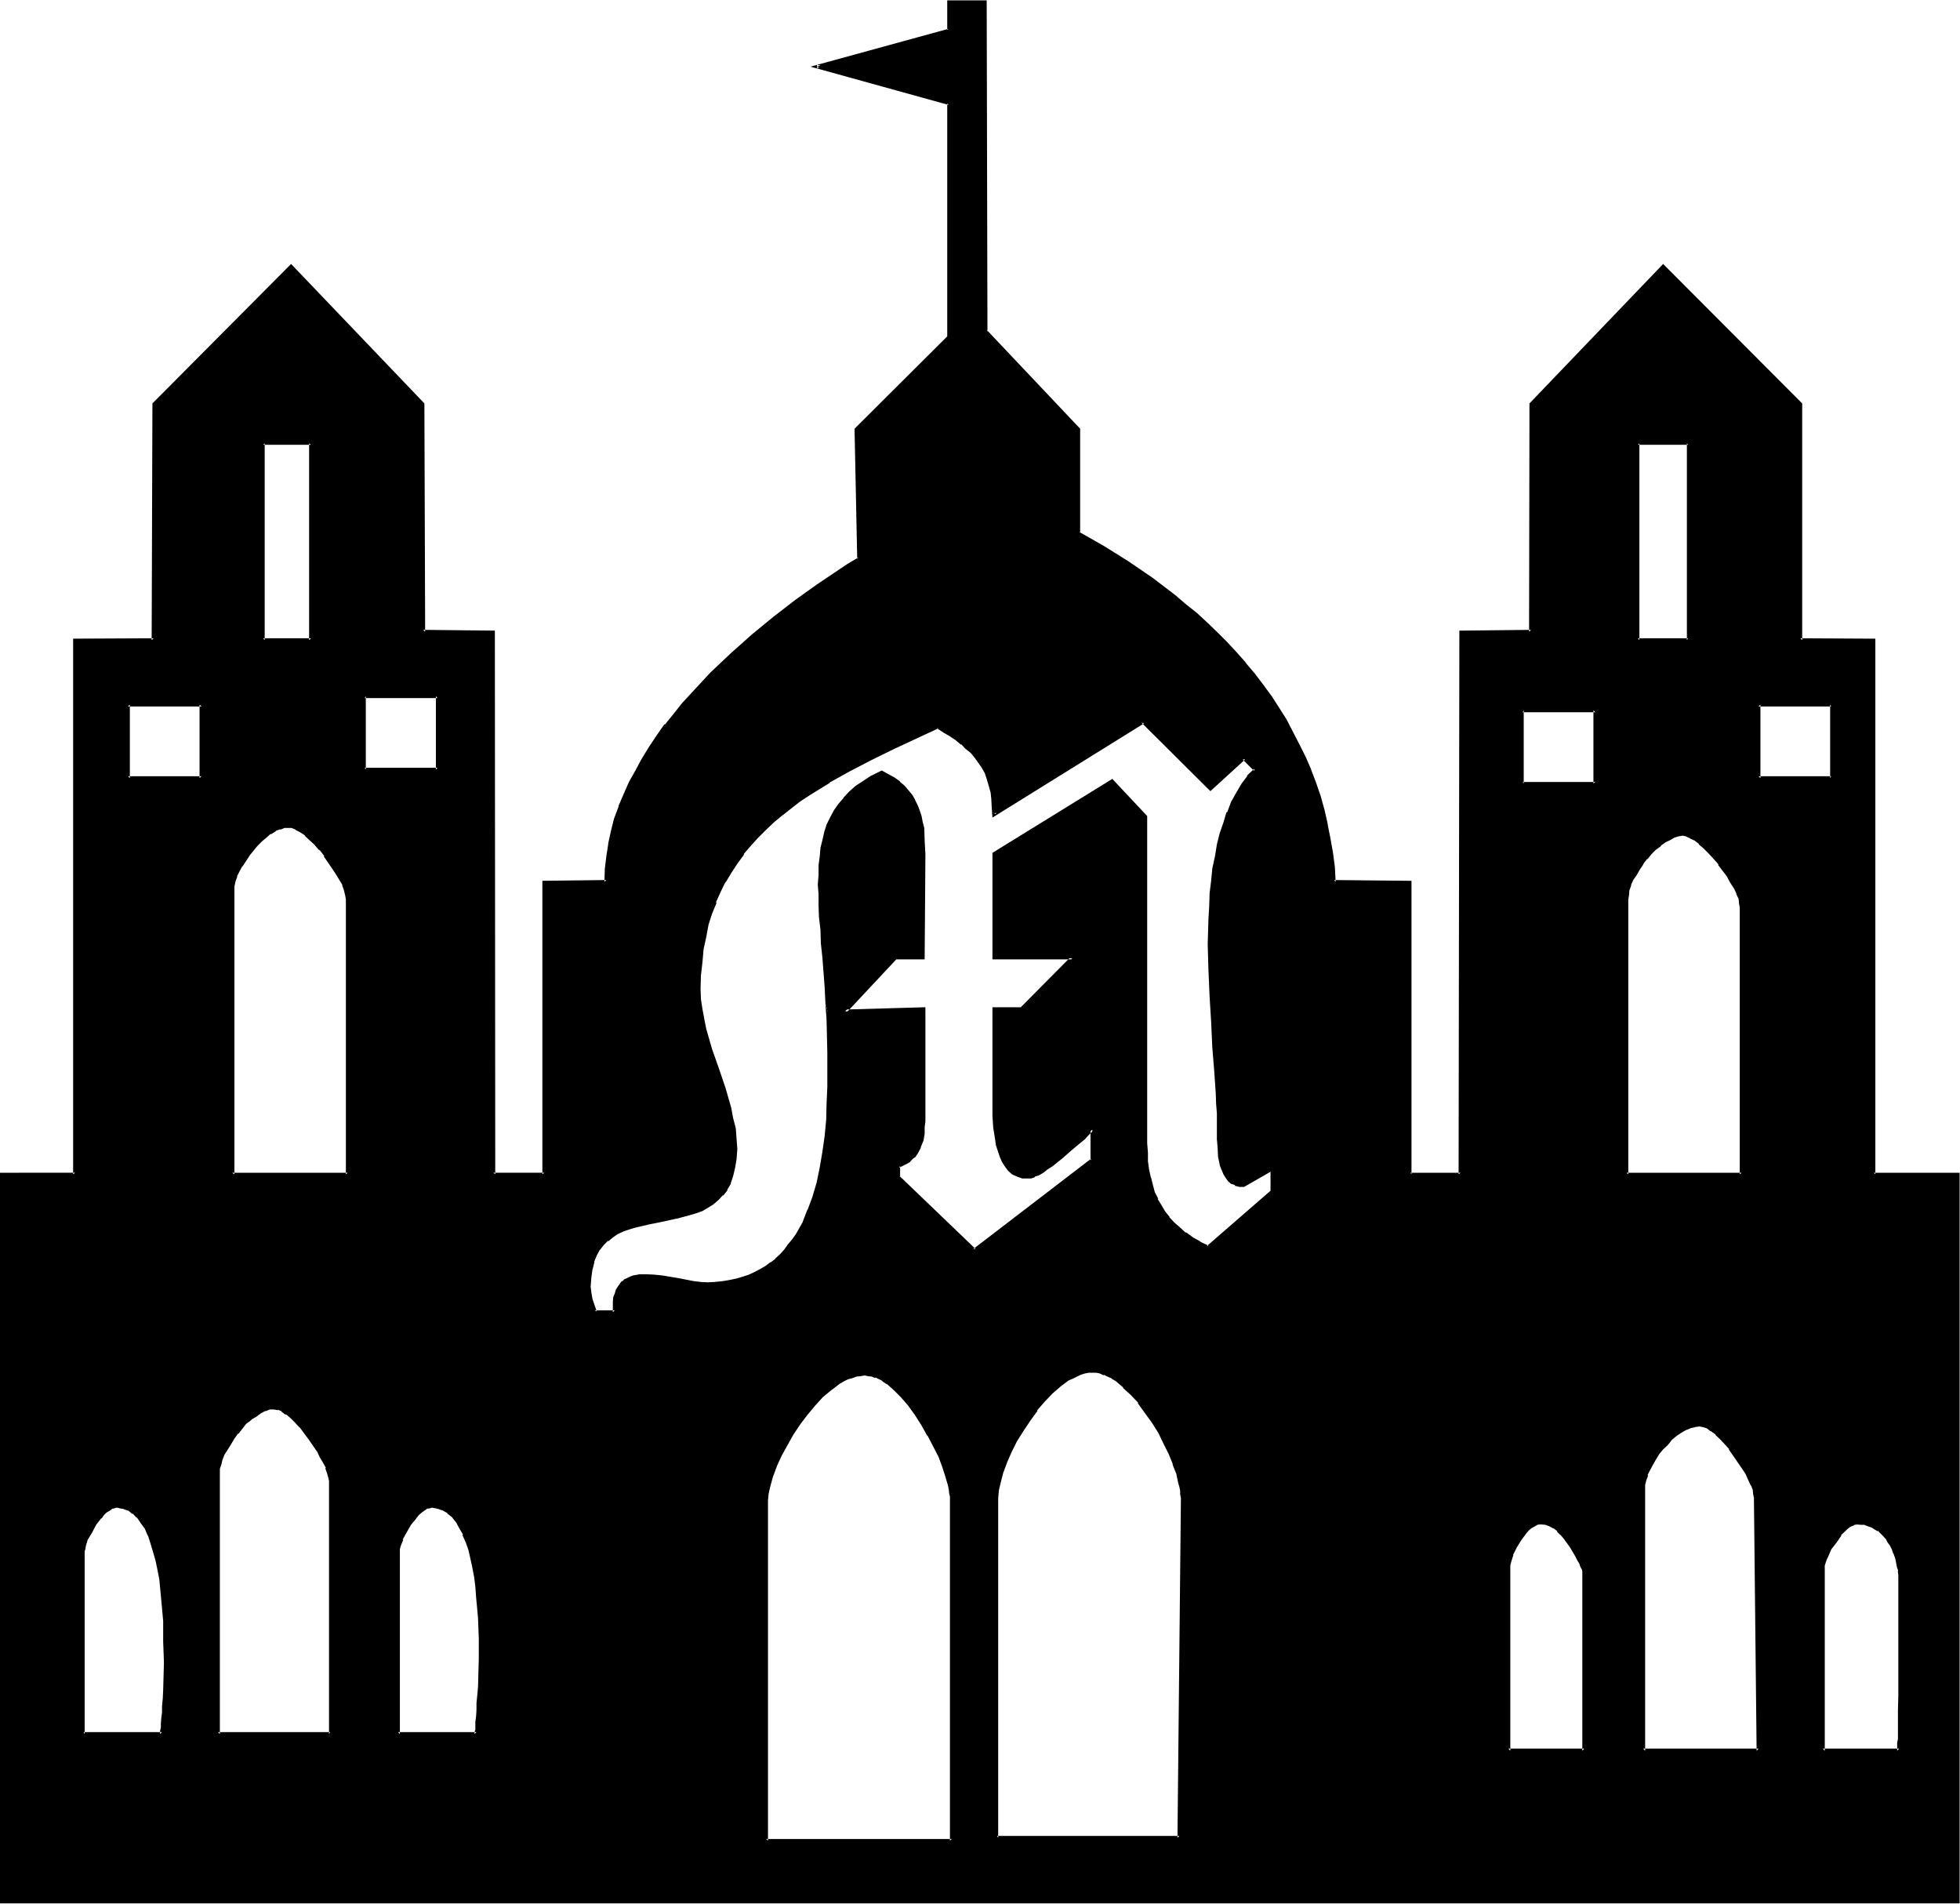 <svg xmlns="http://www.w3.org/2000/svg" fill-rule="evenodd" height="4.969in" preserveAspectRatio="none" stroke-linecap="round" viewBox="0 0 5117 4969" width="5.117in"><style>.brush1{fill:#000}.pen1{stroke:none}</style><path class="pen1 brush1" d="M862 3864v-8l-3-12-5-13-7-14-8-15-9-17-22-32-11-15-12-15-12-14-12-11-11-11-12-6-12-5-10-2-12 2-13 3-12 7-14 7-11 10-14 11-22 26-10 13-10 14-8 13-7 15-5 14-5 11-4 12v694h293v-662zm-557 66-7 2-6 3-9 3-6 7-9 7-7 8-13 19-12 20-10 18-3 9-4 8-1 7v485h205v-7l2-8v-12l1-12v-17l2-17 2-20v-22l1-23v-103l-1-54-4-55-6-54-4-25-5-26-7-22-6-21-9-21-8-18-10-17-10-14-12-11-14-9-15-5-6-1-9-2zM4 4965V3065h192V1671h205v-616l359-359 345 359v594h183v1416h133v-763h162v-34l3-33 5-32 9-32 8-34 10-32 14-30 13-32 17-30 17-31 18-30 20-29 21-28 23-29 22-29 25-25 26-27 25-27 52-50 54-49 57-45 56-42 57-41 54-39 27-16 27-17-9-339 244-242V270l-346-96 346-96V6h95v859l242 255v271l66 37 62 41 62 42 61 45 27 22 28 25 27 26 27 25 25 25 26 27 23 27 24 29 22 28 22 29 18 30 20 31 34 64 15 33 15 32 12 36 12 33 10 37 8 36 9 37 5 37 5 38 3 39h199v763h131V1649h184v-594l345-359 358 359v616h192v1394h219v1900H4zm4403-3808h-131v514h131v-514zm374 682h-190v192h190v-192zm-616 15h-190v191h190v-191zm382 514-2-10-3-12-5-14-7-15-8-17-10-15-22-32-14-15-11-13-14-14-13-12-12-8-12-7-10-5-12-1-10 1-12 4-11 5-14 6-12 10-11 12-14 10-10 14-12 13-8 14-10 15-7 13-7 14-5 13-1 12-2 12v719h301v-697zm411 1723-7-25-3-12-5-11-5-10-5-11-7-8-7-8-7-7-8-7-8-5-9-3-8-5-10-2-10-2h-19l-7 4-6 5-9 5-7 6-8 9-13 18-12 21-10 18-4 10-1 7-2 8-2 5v479h199v-56l2-15v-73l1-42v-250l-1-14v-18l-2-5v-6zm-374-181-1-10-4-12-3-14-9-13-6-15-11-17-20-32-11-15-12-15-14-14-12-12-11-8-12-8-10-6-10-1-14 1-13 4-12 5-13 8-12 10-12 10-12 12-12 12-10 14-10 13-7 15-8 14-5 13-3 14-4 11-1 12v684h301l-7-660zm-1262-859-74 44-12-2-10-3-9-5-8-5-7-9-5-10-3-8-4-12-5-22-1-23-2-22v-42l-2-26v-25l-1-28-2-29-3-29-4-62-5-66-3-65-4-69v-68l2-67v-34l3-33 4-32 3-32 5-31 7-30 7-30 8-27 10-27 12-25 12-26 13-21 15-22 17-19-28-30-88 81-177-177-389 242v-20l-1-20-4-19-3-18-5-17-7-15-8-14-9-15-10-13-10-12-13-12-12-12-15-10-15-10-17-10-17-10-118 54-57 27-56 29-53 31-53 32-23 17-25 19-22 17-22 20-22 18-20 22-21 20-16 24-19 24-15 23-15 25-14 27-11 27-11 29-8 30-8 30-7 32-3 34-4 35v64l4 27 5 27 5 26 15 52 18 50 17 51 15 52 7 25 5 27 2 27 1 27-1 27-4 22-5 22-6 18-9 15-10 14-12 13-11 10-14 9-17 8-15 5-17 7-33 8-36 7-37 7-33 8-17 5-15 7-16 7-13 8-14 10-11 10-10 14-9 15-7 17-5 20-3 22-2 25 2 17 3 15 10 34h53v-27l1-12 2-8 3-10 5-7 6-7 5-7 5-3 8-5 7-3 6-2 19-3h37l20 3 41 7 40 6 19 4h38l19-2 18-3 19-4 18-5 15-6 17-7 14-7 15-10 13-8 12-10 12-12 12-12 10-14 10-13 10-15 17-30 15-34 12-34 12-37 8-40 7-41 5-40 5-44 2-42 1-44v-89l-3-86-2-43-3-41-4-40-1-39-4-37-3-37-2-32-1-30-2-29v-50l2-24 1-24 4-21 3-22 5-21 9-18 8-19 8-16 12-17 14-17 15-15 17-15 18-14 22-13 24-12 16 8 16 9 13 12 12 10 10 10 8 12 9 13 6 13 6 14 3 13 3 16 4 15 3 33v307h-72l-133 139 205-8v310l-2 18-3 17-5 15-9 17-5 7-6 5-7 7-8 6-11 5-10 4v30l199 190 308-234v-81l-7 6-6 8-11 8-10 9-23 22-25 20-26 20-11 8-12 9-10 7-10 3-11 3-6 2-15-2-12-5-12-5-10-8-9-10-6-14-7-11-5-16-3-15-4-13-3-32-2-29-2-13v-268h75l131-131h-206v-271l309-192 89 96v875l1 24 4 20 3 22 5 20 7 18 7 17 10 19 10 15 10 15 13 15 16 14 16 12 17 13 20 12 22 12 169-149v-57zm814 1049-1-2-2-3-2-7-5-8-3-9-7-12-13-21-17-24-8-10-11-10-10-9-10-5-10-5h-25l-9 5-6 5-9 7-6 7-14 18-12 21-10 20-3 10-2 8-3 9v485h198v-470zM812 1157H687v514h125v-514zm330 660H952v192h190v-192zm1710 1761-10 2-12 1-10 4-10 3-12 5-10 7-22 15-20 20-22 20-20 24-19 27-16 25-17 27-14 29-12 27-10 27-8 25-5 22v909h476l7-887v-19l-2-10-3-12-7-23-8-26-12-26-12-29-15-27-17-27-17-27-18-23-20-24-20-19-21-16-10-7-10-5-12-5-10-4-10-1-10-2zM526 1839H334v192h192v-192zm382 507-2-10-3-12-5-15-7-14-10-16-9-16-23-32-12-15-13-13-12-14-14-11-11-9-12-7-12-5-10-1-12 1-10 4-13 5-12 8-12 9-13 10-12 11-22 27-9 14-10 13-6 15-7 14-5 13-2 12-2 12v741h302v-719zm1350 1240h-12l-12 2-10 4-12 5-11 5-11 6-21 15-24 21-20 22-20 23-21 27-16 27-17 27-14 27-13 27-10 27-7 23-2 12-3 10-2 20v888h485v-888l-2-10v-8l-1-10-4-12-5-24-10-25-10-27-13-27-14-28-17-27-17-25-18-26-19-22-18-20-20-17-10-6-10-5-11-5-8-4-12-2h-8zm-1131 344-7 2-7 3-7 3-8 7-8 7-7 8-14 19-11 20-11 18-3 9-2 8-3 7v485h205v-12l2-8v-12l2-15 2-17v-17l1-20v-22l2-24v-25l2-25-2-52-2-54-3-54-4-27-3-25-3-26-5-23-7-24-7-20-7-20-8-19-10-15-12-13-12-10-13-9-14-5-16-3z"/><path class="pen1 brush1" d="m305 3926-8 2-9 2-6 5-9 7-8 6-7 9-13 18-14 20v2l-8 19-5 8v2l-4 8-1 7v488h213v-7 2l2-5v-8l2-12v2-14l1-15v-19l2-20 2-22 1-72v-54l-1-54v-1l-5-54-5-54-5-25-5-26-5-23-7-22-9-20v-2l-10-19-8-15-12-15-12-12h-1l-14-8-15-7-7-2h-10v9l9 2h-2l8 1 14 5v-1l12 10v-2l11 12v-2l10 15 11 15 8 19v-2l7 22 6 20 7 24 5 24 5 26 5 53 5 55v54l2 54-2 72-1 22-2 20v17l-2 15-1 14v12-2l-2 8v9l5-5H218l3 5v-478 1l2-6 1-7 2-8v1l3-10 11-18 11-21 14-18v2l6-9 7-7 9-5 6-5h-1l8-1h-2l7-2v-9z"/><path class="pen1 brush1" d="m4 4962 5 3V3065l-5 5h195V1671l-3 5 208-2 2-619-2 3 359-358h-7l345 358v-3 597h187l-5-3 2 1421h140v-768l-4 5 165-2 2-37 3-32 5-33v1l7-33 10-32 10-32 12-30 15-32 15-31 17-30v2l19-31 20-30 22-29h-2l24-27 21-28 26-27 23-27 27-25 52-51 54-49 56-45 57-42 56-41 55-37 27-18 29-19-9-340-1 4 244-243V267l-349-98v9l349-96V6l-4 3h95l-5-3v860l244 258-2-4v275l67 38 64 39 63 42 58 46 29 22h-2l29 25 27 25 27 25 25 26 25 27 24 26 24 27 21 31 21 28 20 31 18 30 36 64 15 32 13 34v-2l14 35 10 34 10 35 10 37 7 36 6 38 4 37 3 44h204l-5-5v768h140l1-1421-5 3h187l2-597-2 3 345-358h-7l359 358v-3 619l195 2-5-5v1399h224l-3-5v1900l3-3H4l-4 6h5116V3061h-224l4 4V1667l-196-1 5 5v-618l-363-364-349 364-1 596 5-5-187 2-2 1419 5-4h-131l3 4v-766l-202-2 4 5-2-39-5-38-7-39-7-35v-2l-8-35-10-36-12-35-13-34v-1l-14-32-17-34-33-64-19-30-20-31-22-30-22-29-23-27v-1l-24-27-25-27-25-25-27-26-27-25-29-23-28-24-59-45-63-43-64-40-65-37 3 3v-272l-244-258 2 4-2-864h-103v77l4-3-361 99 361 100-4-4v608l2-2-244 243 7 340 3-4-27 16-27 18-55 37-56 40-57 44-56 46-55 49-53 50-25 27-25 27-25 27-22 28-22 27h-2l-20 29-20 30-19 31-16 30-17 30-14 32-13 30v2l-12 32-8 32-7 32v2l-5 32-4 33-1 34 5-5-167 2v766l5-4h-133l5 4-1-1419-187-2 5 5-2-596-348-364-362 364-2 618 5-5-210 1v1398l5-4H0v1907l4-6z"/><path class="pen1 brush1" d="M4411 1154h-140v520h140v-520l-7 3v514l3-5h-131l4 5v-514l-4 4h131l-3-4 7-3zm375 682h-198v198h198v-198l-8 3v192l3-5h-190l5 5v-192l-5 5h190l-3-5 8-3zm-618 15h-198v199h198v-199l-8 3v191l5-4h-190l3 4v-191l-3 5h190l-5-5 8-3zm382 517v-12l-3-12-5-13-2-2-6-13-9-17-10-17-22-30-13-16v-1l-14-14-11-13-14-12-12-10-13-7-12-5-12-2-12 2-11 4v1l-14 5-12 7-1 2-12 8-12 12-13 10-10 13-10 14h-2l-9 15-10 14-6 15-7 13h-2l-3 14-4 13v736h308v-702h-8v697l5-4h-301l5 4v-719 2l2-12 1-14v2l5-14h-1l6-13 9-13 8-14 10-15h-1l11-14v2l10-13 12-12 14-10h-2l14-10-2 1 13-6 12-7 10-3 12-2h-2l10 2h-1l11 5h-1l13 6 12 9h-2l14 12 13 13 12 13 14 16h-2l23 30 9 17 10 15 7 15-2-2 7 14 1 12 2 11v-1h8zm413 1723-7-26-5-12-5-12-5-10v-2l-5-8-7-10-6-9-7-7h-2l-7-6-8-5h-2l-6-5-11-4h-1l-9-3h-1l-10-2h-12l-7 2-8 3-9 4-7 6h-1l-7 7-8 9v1l-14 19-12 18v2l-10 18-3 9v2l-3 8-2 7-2 6 2 482h205l2-24v-35l2-15v-157l1-43v-120l-1-17v-60l-2-7v-4l-10 2 2 4v6l1 9v-2 316l-1 39v74l-2 10v21l5-6h-199l5 6v-479 2-7l2-6 3-9-1 2 5-10 8-19 14-18 13-19h-2l9-8 7-7 6-5 9-5-2 2 7-4 6-1h-1l12 1h10-2l10 4 9 3 8 5 8 5v-2l7 7 7 7 7 8v-1l5 10 6 8 5 10 4 12v-2l5 14 5 25 10-2zm-375-181v-12l-4-12-5-12v-1l-7-14-8-15v-2l-10-15-20-32-12-17-14-13v-2l-11-13-12-12-14-8v-2l-11-7-12-5-10-2h-14l-13 5h-2l-12 6h-1l-12 8-12 10h-2l-11 10-12 12-12 12v1l-10 12-10 15-9 14v1l-6 14-5 13h-2l-3 14-4 13v699h308l-6-663h-9l7 660 5-6h-301l5 6v-696 2l3-12 5-13h-2l7-14 7-13 8-14 9-15 10-12 12-11 11-14 12-10 12-8 12-7 13-5h-2l14-3h-2l14-2h-2l10 2 10 3 10 8v-1l14 10h-2l12 11 13 14 12 13h-2l12 17 22 32 10 15 7 16 7 15v-2l5 13 1 12v-1l2 10h9zm-1263-867-79 47h2l-10-2-11-3v2l-8-6v2l-7-7h2l-7-8v2l-5-10-5-9-2-12-5-21-3-22v-64l-2-26-1-25-2-28-2-29-1-29v-1l-5-61-4-66-3-65-4-69v-135l2-34 3-32 4-32 3-32 5-32 7-30v2l7-30 8-29 10-25h-1l11-26 12-25v2l14-24 16-20h-1l20-22-35-35-91 82h6l-178-178-392 244 7 3v-20l-2-22-4-18-5-19-5-15v-2l-6-15-7-15-10-13-10-14v-2l-12-11-12-12-12-12h-1l-14-10-15-10-17-12-20-10-119 54-58 29-55 28-54 30-52 34-26 17-23 17-24 18-22 20-21 21-21 20-20 22-17 22h-1l-17 23-15 25-16 24v2l-13 27-12 27h-1l-11 28-8 30-8 32-5 32-5 34-4 35v38l2 26v2l2 25 5 27 6 27 15 51 17 52 19 50 15 53 5 25 5 25 3 27v54-2l-3 24-5 20-7 19v-2l-8 17-10 13v-2l-10 14-14 10v-2l-13 10-15 7-16 7h2l-17 5-35 8h2l-37 9-36 7-35 8-17 5-15 5-15 8h-2l-13 9-12 8-2 2-12 10v2l-10 13-8 15-7 17-2 2-5 18v2l-3 22v42l3 17 12 35h59v-18l2-12v2l1-12 2-10 3-9v2l4-8 5-7v2l5-7v1l5-5 7-3 6-3 7-2 17-3 17-2 20 2 19 3 42 7 40 6 19 2 18 2 20-2 20-2 19-1 19-4 16-6 17-5 17-7 13-9h2l14-8 13-10 14-10 11-12 12-13 10-12h2l10-15 8-14v-1l17-31 15-32v-1l14-36 10-37 8-39 7-40 7-42 3-42v-2l4-42v-133l-2-86-12-43 3 43 2 86v89l-2 44-1 42-4 42-6 42-7 41-8 39-11 37-13 35v-2l-13 34-17 30-10 14-11 13-10 14-10 11-13 12h1l-13 10v-1l-13 10-14 8-15 8-15 7-15 5-17 5-19 4-18 3-20 2h1l-20 1-18-1h1l-18-2-41-8-42-7-20-2-20-1h-19l-17 3-8 3-8 4-7 3-5 5h-2l-5 7-5 7-5 8-3 10-4 10-1 12v27l5-5h-53l6 3-11-32-3-17-2-16v1l2-25 3-22v2l5-20h-1l7-17 8-15v1l10-13 12-12v2l12-10 13-9 15-7 15-5 17-5 34-8 35-7 36-8h1l34-9 17-5 17-6 15-9 13-8 14-12 11-12h2l10-13v-2l9-15v-2l6-18 5-21 4-23 2-27-2-27-2-27-7-27-5-27-15-52-17-50-18-51-15-52-5-25-5-27-4-26-1-26 1-38v2l4-35 3-34 7-32 6-32 9-28 12-29h-2l12-27 13-27v2l15-25 17-26 17-23h-2l19-22 18-20 22-22 20-19 24-20-2 2 24-19 23-18 26-17 52-32h-2l54-30 56-29 59-29 116-54h-4l17 11 17 10 15 10 14 12v-2l11 12 14 11 10 12 10 14 9 13 8 14 5 15 5 17 5 18v-2l2 19 1 20 2 29 396-246-7-2 180 179 91-83h-7l31 31v-7l-19 18v2l-15 20-14 24-13 23-10 27h-2l-8 27-10 29-7 28-5 31-7 32-3 32-4 32-1 33-2 34-2 67 2 68 3 69 4 65 3 66 5 62 2 29 2 29 1 28 2 25v68l2 22 1 23 5 24 4 10 1 2 4 10 5 8 7 10 8 7 10 3v2l12 3h12l75-43-6-4 8-8z"/><path class="pen1 brush1" d="m2167 2662-3-43-2-41v-2l-4-40v2l-3-39v-2l-2-37-3-35-2-32-1-30-2-29v-74l3-24 2-21 5-21 5-20 7-18 8-19 10-17 11-17 13-15 15-15 17-15v2l19-14 20-13 23-14h-3l17 9h-2l15 10 14 10v-2l11 12 11 10 8 12 8 12 7 13h-2l5 14 6 13 3 15 2 15 3 32 2 36v271l3-5h-76l-139 148 215-7-3-5v295l-2 15-2 17-3 16-5 17v-1l-7 15-7 6h2l-7 7-6 5-9 5h2l-10 5-14 7 2 34 200 193 313-237 2-94-22 22-10 8-10 10-24 20-25 21h2l-25 20-14 8-10 7-12 7h2l-12 5h2l-9 1-8 2h2l-14-2-12-3-11-7 1 2-10-9-8-10h2l-9-11-5-12-5-14-3-15-4-15-3-30-3-29v-281l-6 5 76-2 142-139h-218l6 5v-271l-2 3 308-192h-7l89 96-1-3v875l1 24 4 22 3 20v1l5 19 7 18v2l7 17h1l9 18 10 17 12 15h1l14 14 13 15h2l15 12v2l19 11 18 12h2l23 14 172-150v-69l-8 8v57l1-1-168 146 5-2-22-10h2l-20-11-19-14v2l-15-14-15-13-14-15 2 1-12-15-10-17-10-16h2l-9-17-5-19-5-20v2l-5-22-3-22v2-24l-2-25v-854l-91-97-313 193v278h209l-4-7-131 132h4-78v284l2 29v1l5 31 2 15 5 15 5 15 6 14 7 11 9 12 10 9 13 6 14 5h23l9-3 1-2 10-3 12-7 10-8 14-9 25-20 25-22 24-20 10-8 8-9 15-15-8-2v81l2-5-308 236h6l-198-190 1 3v-30l-3 5 10-5 10-5 9-5 1-2 7-7 7-5v-1l5-7 8-15v-2l7-17 3-17v-18l2-15v-298l-210 6 3 9 131-140h-1 75l2-274-2-36v-1l-1-32-4-15-3-16-5-15-5-13-7-14v-1l-7-12-10-12-10-12-12-10-1-2-14-10-15-8-18-10-26 13h-1l-21 14-20 13-17 15-15 16v1l-13 15-12 17-10 19-9 18-6 19-5 22-5 20-2 23-3 22v26l-2 25 2 25v29l1 30 4 34 1 35 4 37 3 39 3 40 2 41 12 43zm1973 1436-4-5-1-7-4-8-5-8-6-12-12-24-17-22h-2l-8-11-10-9-10-8v-2l-12-7-10-3-12-2h-8l-9 2-8 3-9 5v2l-6 7h-2l-7 6v2l-13 19-14 18v2l-8 20h-2l-3 10-2 9-2 8v2l-1 6 1 482h206v-475l-9 2v470l5-6h-198l5 6v-479 2-8 1l2-8 3-10 3-9h-1l10-20 11-18 14-19 7-8 6-5 9-5 7-4h-2l8-1h-1 6l10 1 10 4 11 6v-1l10 8h-2l10 10v-1l9 11 16 22 14 24 5 10 5 8 3 9 4 7 1 5v-2l9-2zM815 1154H682v520h133v-520l-8 3v514l5-5H687l4 5v-514l-4 4h125l-5-4 8-3zm330 660H948v199h197v-199l-7 3v192l4-5H952l3 5v-192l-3 5h190l-4-5 7-3zm1707 1761h-12l-10 1-12 4-10 5-12 5-11 7-20 15h-2l-20 20-22 20v2l-20 23-19 26-19 27-15 26-13 29-14 27-10 27-6 25-5 24-2 22v890h485l8-890v-10l-2-9v-2l-1-10-2-11-7-24-8-25h-2l-12-27-11-29-16-27v-1l-15-27-18-26-19-25-20-22v-1l-20-19-20-17-12-8-10-5-10-4-2-1-10-4h-2l-10-1h-10v8h10l10 2h-1l11 5-1-2 10 5 12 5h-2l12 7 20 17h-2l20 18 21 22h-2l18 25 19 26 17 27 13 27 14 28 11 27h-1l10 25 5 24 3 10 2 10v10l2 9-9 887 5-5h-476l3 5v-887l2-22v1l5-21 7-27v1l10-27 12-27 13-26 17-27 18-27 19-26h-2l20-23 21-22 22-19 20-15 12-5 10-5 10-5 10-3 10-2h10v-8zM529 1836H330v198h199v-198l-8 3v192l5-5H334l5 5v-192l-5 5h192l-5-5 8-3zm382 510v-12l-3-12-5-13-2-2-7-15-8-15-10-17-22-30h-2l-12-17-13-14-12-13-13-12-14-8-12-9-11-5-12-1-12 1-12 4-1 1-12 5-14 7v2l-11 8-14 10-12 14-22 25-10 13-8 16-8 15-5 13h-2l-4 14-3 13-2 12 2 746h308v-724h-8v719l5-4H606l6 4v-751l3-14 5-13-2 2 7-14 8-15v2l9-14 10-15-2 2 22-27 12-12 12-10 11-10v2l14-9h-2l14-5-2 2 12-5h12-2 10-2l12 5h-2l12 6 14 9h-2l13 12 12 11 14 16v-2l13 17h-2l22 32 10 15 9 15 8 13h-1l5 14 3 13v-1l2 12v-2h8zm1347 1235h-12l-12 4-12 1-11 6v1l-12 5-12 7-22 15v2l-22 18-22 22-20 24-1 1-19 26-18 27-16 27v1l-15 27-12 27-10 27-8 24-2 11-3 12v913h491v-913l-1-10-4-12-6-23-9-26-12-26-11-27-15-29-17-27-17-27-19-25-18-22-19-20h-1l-19-17-12-7-10-5-10-5v-2l-10-1-10-4h-10v9l8 2 10 1 9 4v-2l10 5 10 5h-2l12 8v-1l19 17 18 18 19 22 18 25 17 27 15 27v-2l15 29 14 27 10 27 8 25 7 24 2 10 1 10 2 8v898l5-4h-485l5 4v-888l2-20v2l2-10 3-12 7-25v1l10-27 12-26 15-27 15-27 18-27 19-25 20-24 20-22 24-20-2 2 22-17 12-7 10-5 12-3 10-4 12-1h-2l12-2v-9zm-1131 345-7 2-9 2-8 5-8 7-7 6-9 9-13 18-13 20v2l-9 19h-2l-3 10-2 8-1 7-2 7 2 481h212l2-8v1-16l1-12v-14l2-17v-1l2-17v-20l1-22 2-74v-52l-2-54v-2l-3-52-3-27-4-27-5-24-5-25-5-22-7-22-7-20h-1l-9-18-10-15-11-14-12-12-15-8-14-7-18-2v9l16 3h-1l15 5-2-1 14 8h-2l13 10 11 14 8 15 10 17h-2l9 20 7 20 5 22 5 23 5 26 3 25 2 27 5 54 2 54v52l-2 74-2 22-2 20v17l-1 17-2 15v20l-2 7v5l5-5h-205l5 5v-478 1-6l2-7 3-8 4-9h-2l10-18 12-21 15-18-2 2 7-9 8-7 7-5 7-5h-2l9-1 6-2h-1v-9zm-260-62-1-10-4-12-3-11-2-2-6-15-7-15-10-16-22-32-10-16h-2l-12-16-12-13-11-12h-2l-12-10-12-7-11-5-12-3-14 2-11 3-2 2-12 6h-2l-11 7-14 10-12 12-23 25-12 14-8 15-9 13-6 16-7 13-4 13-3 12-2 10 2 687h301v-665h-8v662l3-5H569l5 5v-694 2l4-12 3-13v1l5-13 9-14 8-13 9-15 10-14v2l21-27 14-10h-2l14-8 12-9 13-7-2 2 12-5h14-2l10 2-2-2 12 5h-2l12 9v-2l12 10 12 12 12 13v-1l11 15 12 16 22 32v-1l8 17 9 15 7 13h-2l5 14 3 11v-1l2 10v-2h8z"/></svg>
